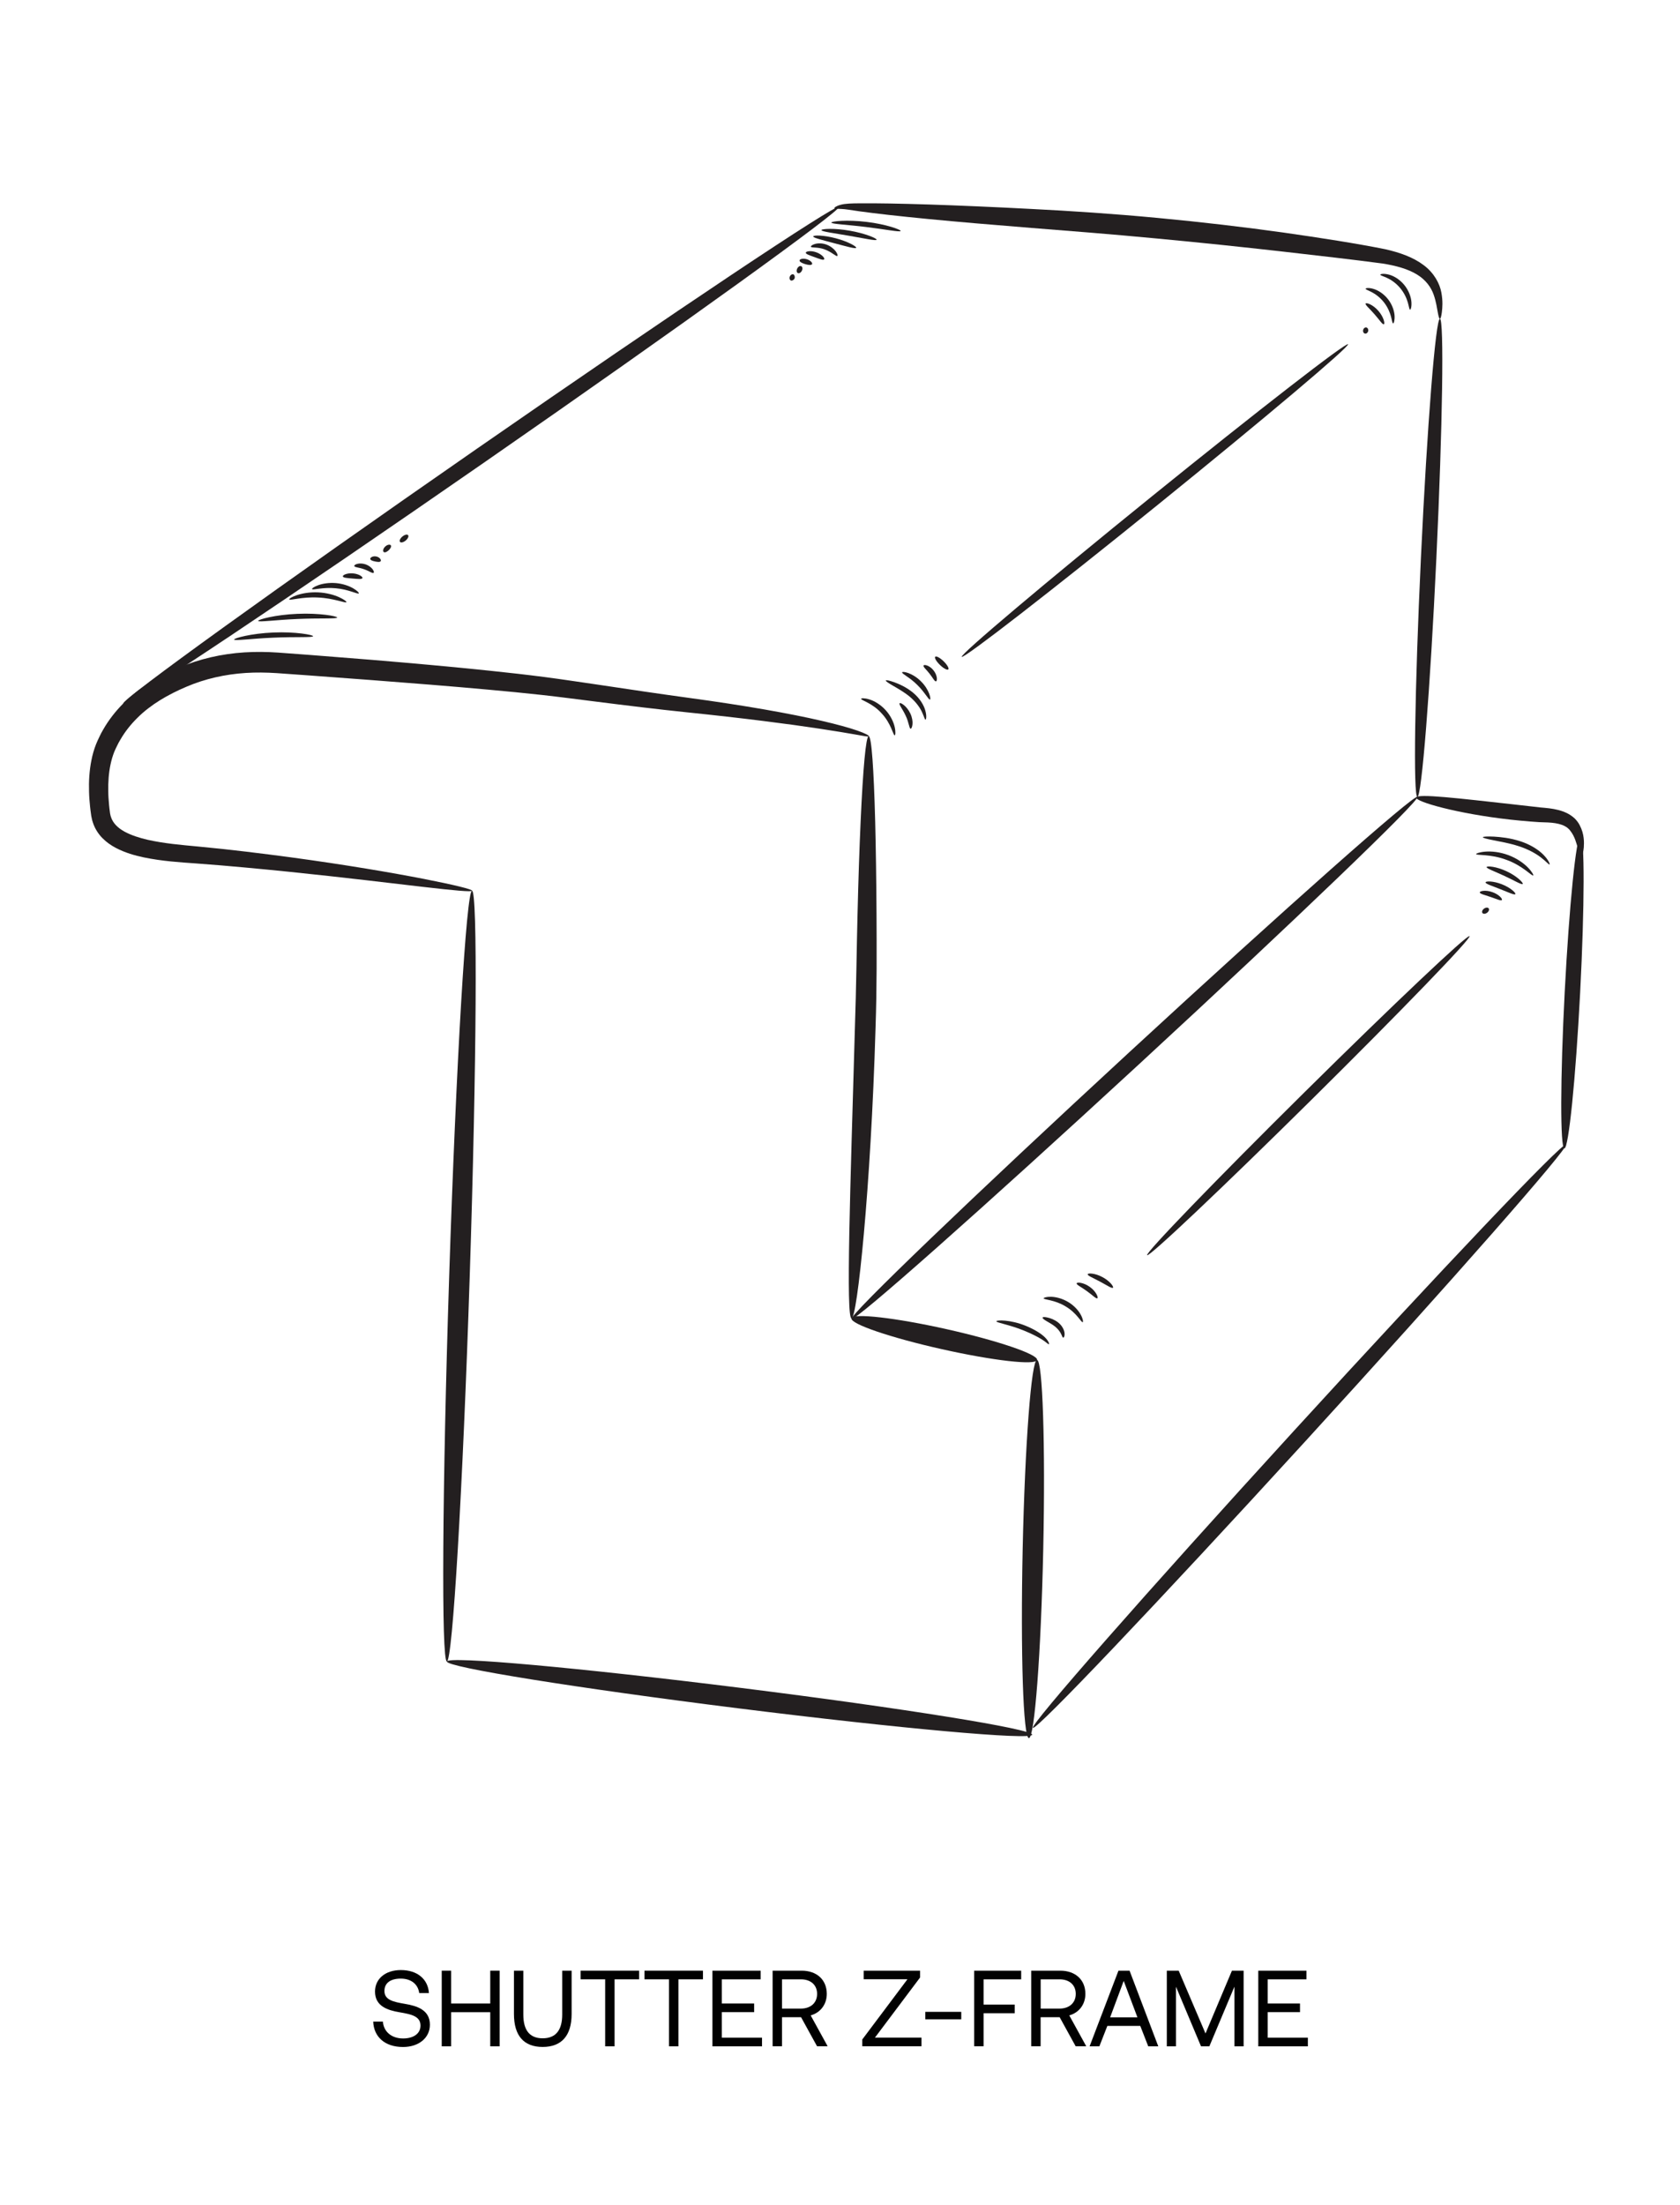 <?xml version="1.0" encoding="UTF-8"?>
<svg id="Layer_2" data-name="Layer 2" xmlns="http://www.w3.org/2000/svg" viewBox="0 0 326.58 428.48">
  <defs>
    <style>
      .cls-1 {
        fill: #010101;
      }

      .cls-1, .cls-2, .cls-3 {
        stroke-width: 0px;
      }

      .cls-2 {
        fill: #231f20;
      }

      .cls-3 {
        fill: #fff;
      }
    </style>
  </defs>
  <g id="Layer_1-2" data-name="Layer 1">
    <rect class="cls-3" width="326.58" height="428.48"/>
    <g>
      <path class="cls-1" d="M74.43,392.83c.15,1.97,1.68,3.28,3.93,3.28,1.97,0,3.38-.9,3.38-2.5,0-1.83-1.81-2.2-4.03-2.58-2.37-.4-4.81-1.18-4.81-4.03,0-2.5,2.04-4.18,5.02-4.18,3.28,0,5.29,1.83,5.46,4.47h-1.89c-.21-1.7-1.57-2.81-3.57-2.81s-3.19.84-3.19,2.41c0,1.76,1.78,2.12,3.99,2.5,2.39.4,4.85,1.2,4.85,4.05,0,2.54-2.14,4.33-5.23,4.33-3.59,0-5.69-2.04-5.79-4.93h1.89Z"/>
      <path class="cls-1" d="M85.87,382.94h1.83v6.38h7.6v-6.38h1.83v14.7h-1.83v-6.63h-7.6v6.63h-1.83v-14.7Z"/>
      <path class="cls-1" d="M99.9,382.94h1.83v8.52c0,3.04,1.22,4.62,3.76,4.62s3.8-1.57,3.8-4.62v-8.52h1.83v8.42c0,4.2-1.95,6.4-5.63,6.4s-5.58-2.2-5.58-6.4v-8.42Z"/>
      <path class="cls-1" d="M112.88,382.94h11.36v1.68h-4.77v13.02h-1.83v-13.02h-4.77v-1.68Z"/>
      <path class="cls-1" d="M125.29,382.94h11.36v1.68h-4.77v13.02h-1.83v-13.02h-4.77v-1.68Z"/>
      <path class="cls-1" d="M138.5,382.94h9.36v1.68h-7.54v4.7h6.28v1.68h-6.28v4.96h7.81v1.68h-9.64v-14.7Z"/>
      <path class="cls-1" d="M150.2,382.94h5.63c2.94,0,4.89,1.76,4.89,4.51,0,2.06-1.24,3.65-3.13,4.18l3.3,6h-2.06l-3.11-5.65h-3.7v5.65h-1.83v-14.7ZM152.02,384.62v5.69h3.65c1.93,0,3.17-1.13,3.17-2.86s-1.24-2.83-3.15-2.83h-3.67Z"/>
      <path class="cls-1" d="M167.9,382.94h10.96v1.32l-8.78,11.69h9.05v1.68h-11.51v-1.32l8.78-11.7h-8.5v-1.68Z"/>
      <path class="cls-1" d="M179.87,392.39v-1.45h6.99v1.45h-6.99Z"/>
      <path class="cls-1" d="M189.38,382.94h9.13v1.68h-7.31v4.91h6.05v1.68h-6.05v6.42h-1.83v-14.7Z"/>
      <path class="cls-1" d="M200.47,382.94h5.63c2.94,0,4.89,1.76,4.89,4.51,0,2.06-1.24,3.65-3.13,4.18l3.3,6h-2.06l-3.11-5.65h-3.7v5.65h-1.83v-14.7ZM202.3,384.62v5.69h3.65c1.93,0,3.17-1.13,3.17-2.86s-1.24-2.83-3.15-2.83h-3.67Z"/>
      <path class="cls-1" d="M211.81,397.64l5.61-14.7h2.16l5.58,14.7h-1.95l-1.55-3.97h-6.4l-1.55,3.97h-1.89ZM215.8,392.01h5.31l-2.67-7.08-2.64,7.08Z"/>
      <path class="cls-1" d="M226.82,382.94h2.31l5.21,12.2,5.14-12.2h2.27v14.7h-1.79v-11.59l-4.87,11.59h-1.62l-4.87-11.59v11.59h-1.78v-14.7Z"/>
      <path class="cls-1" d="M244.61,382.94h9.36v1.68h-7.54v4.7h6.28v1.68h-6.28v4.96h7.81v1.68h-9.64v-14.7Z"/>
    </g>
    <g>
      <path class="cls-2" d="M86.87,322.86c-1.1-.04-.9-33.59.45-74.95,1.35-41.36,3.34-74.86,4.44-74.82,1.1.04.9,33.59-.45,74.95-1.35,41.36-3.34,74.86-4.44,74.82"/>
      <path class="cls-2" d="M165.53,256.19c-.56-.04-.62-6.39-.43-16.62.2-10.24.64-24.36,1.09-39.97.27-7.8.33-15.24.51-22,.16-6.76.37-12.85.6-17.97.46-10.23,1.02-16.57,1.57-16.57.55,0,.99,6.33,1.26,16.58.13,5.13.22,11.23.26,18.01.03,6.78.08,14.24-.19,22.06-.46,15.64-1.35,29.79-2.27,40-.92,10.22-1.85,16.51-2.4,16.47"/>
      <path class="cls-2" d="M86.87,322.86c.14-1.1,25.72,1.2,57.14,5.13,31.42,3.93,56.78,8,56.64,9.1-.14,1.1-25.72-1.2-57.14-5.13-31.42-3.93-56.78-8-56.64-9.1"/>
      <path class="cls-2" d="M200.01,337.75c-1.11-.02-1.64-16.49-1.21-36.78.44-20.29,1.69-36.72,2.79-36.7,1.1.02,1.64,16.49,1.21,36.78-.44,20.29-1.69,36.72-2.79,36.7"/>
      <path class="cls-2" d="M168.88,143.07c-.05.14-.89-.04-2.48-.32-1.6-.28-3.95-.68-7-1.14-6.11-.93-14.94-2.07-25.94-3.2-5.49-.57-11.55-1.3-17.99-2.12-3.23-.4-6.57-.85-9.98-1.23-3.42-.38-6.96-.72-10.6-1.05-7.27-.66-14.91-1.27-22.84-1.87-3.97-.29-8-.59-12.1-.9-2.04-.15-4.1-.29-6.18-.44-2.02-.13-4.02-.16-6.03-.03-4.01.26-7.9,1.14-11.46,2.66-3.64,1.54-6.97,3.47-9.57,6.06-1.3,1.28-2.42,2.7-3.31,4.24-.23.38-.45.77-.63,1.17-.19.4-.4.79-.55,1.18-.31.78-.55,1.6-.73,2.45-.36,1.69-.48,3.46-.44,5.22,0,.88.07,1.76.15,2.64.03.44.1.88.15,1.31l.04.32.05.24c.02.16.07.31.12.46.36,1.19,1.32,2.16,2.66,2.89,1.33.72,2.9,1.21,4.49,1.58,3.21.72,6.52,1,9.75,1.3,6.52.61,12.53,1.37,18.03,2.1,10.99,1.49,19.83,3.02,25.91,4.2,6.08,1.19,9.41,2.03,9.37,2.29-.05.28-3.46-.04-9.61-.75-6.14-.71-15.02-1.8-26-2.93-5.49-.55-11.52-1.14-17.96-1.61-3.25-.23-6.67-.44-10.24-1.18-1.78-.38-3.62-.89-5.45-1.85-.91-.48-1.81-1.09-2.61-1.91-.8-.81-1.47-1.86-1.84-3.01-.1-.29-.18-.57-.23-.86l-.09-.44-.05-.36c-.06-.48-.14-.95-.18-1.43-.1-.96-.18-1.94-.2-2.93-.06-1.98.05-4.02.46-6.08.2-1.03.49-2.07.89-3.09.2-.52.43-.99.66-1.47.22-.48.47-.95.74-1.41,1.06-1.85,2.39-3.56,3.91-5.08,3.04-3.06,6.86-5.27,10.77-6.93,3.99-1.72,8.35-2.71,12.77-2.99,2.21-.14,4.41-.11,6.55.04,2.08.15,4.15.31,6.21.46,4.1.32,8.14.64,12.11.96,7.94.66,15.6,1.35,22.89,2.11,3.65.38,7.2.78,10.66,1.23,3.47.45,6.79.97,10.01,1.43,6.44.97,12.4,1.85,17.89,2.6,10.97,1.48,19.84,3.07,25.89,4.47,3.03.7,5.36,1.35,6.92,1.89,1.56.54,2.33.98,2.28,1.1"/>
      <path class="cls-2" d="M165.53,256.19c.24-1.08,8.51-.14,18.47,2.09,9.96,2.23,17.84,4.91,17.6,5.99-.24,1.08-8.51.14-18.47-2.09-9.96-2.23-17.84-4.91-17.6-5.99"/>
      <path class="cls-2" d="M304.42,222.42c.61.56-22.09,26.38-50.7,57.68-28.61,31.3-52.3,56.21-52.92,55.65-.61-.56,22.09-26.38,50.7-57.68,28.61-31.3,52.3-56.21,52.91-55.65"/>
      <path class="cls-2" d="M275.53,154.86c.56.61-23.61,23.81-53.98,51.82-30.38,28.01-55.45,50.23-56.02,49.62-.56-.61,23.61-23.81,53.98-51.82,30.38-28.01,55.46-50.23,56.02-49.62"/>
      <path class="cls-2" d="M163.09,40.2c.47.68-30.29,22.84-68.71,49.49-38.42,26.65-69.95,47.7-70.42,47.02-.47-.68,30.29-22.84,68.71-49.49,38.42-26.65,69.95-47.7,70.42-47.02"/>
      <path class="cls-2" d="M279.91,61.95c-.14,0-.27-.44-.42-1.27-.16-.82-.31-2.05-.8-3.43-.48-1.37-1.48-2.83-3.21-3.89-1.72-1.07-4.07-1.74-6.78-2.16-5.52-.74-12.32-1.51-19.74-2.36-7.46-.84-15.66-1.71-24.27-2.51-8.62-.82-16.84-1.46-24.33-2.05-7.49-.6-14.24-1.17-19.91-1.72-5.66-.55-10.24-1.06-13.4-1.5-1.6-.23-2.76-.44-3.56-.46-.8-.04-1.24,0-1.29-.13-.05-.12.33-.44,1.2-.67.87-.25,2.18-.28,3.75-.29,3.19-.03,7.8.05,13.48.23,5.69.19,12.45.47,19.97.87,7.52.38,15.79.92,24.46,1.74,8.66.81,16.9,1.79,24.36,2.83,7.49,1.07,14.12,2.1,19.82,3.24,2.86.64,5.51,1.58,7.52,3.11,2.03,1.51,3.13,3.62,3.43,5.31.32,1.7.2,2.97.1,3.82-.11.85-.25,1.29-.38,1.29"/>
      <path class="cls-2" d="M307.42,166.19c-.21.01-.43-.5-.7-1.41-.29-.9-.56-2.19-1.44-3.31-.24-.33-.43-.48-.7-.7-.28-.18-.59-.36-.97-.49-.75-.27-1.67-.41-2.71-.46-.55-.02-1.12-.04-1.7-.06-.59-.04-1.2-.09-1.81-.13-1.22-.1-2.48-.22-3.77-.36-10.34-1.15-18.48-3.49-18.31-4.29.17-.82,8.45.17,18.64,1.3,1.27.14,2.52.28,3.72.42.6.07,1.18.13,1.75.2.52.05,1.14.09,1.73.17,1.19.15,2.38.41,3.46.94.54.26,1.04.62,1.48,1.01.41.4.8.93.99,1.33.46.86.69,1.75.77,2.48.09.73.06,1.34.03,1.83-.09.98-.26,1.51-.47,1.52"/>
      <path class="cls-2" d="M304.1,223.16c-.83-.04-.8-13.67.07-30.44.87-16.77,2.24-30.33,3.07-30.28.83.04.8,13.67-.07,30.44-.87,16.77-2.24,30.33-3.07,30.28"/>
      <path class="cls-2" d="M275.53,154.86c-.83-.04-.52-20.87.69-46.53,1.21-25.66,2.86-46.42,3.69-46.39.83.04.52,20.87-.69,46.53-1.21,25.66-2.86,46.42-3.69,46.39"/>
      <path class="cls-2" d="M186.96,127.63c-.35-.43,16.18-14.37,36.91-31.14,20.73-16.77,37.82-30.02,38.17-29.59.35.43-16.18,14.37-36.91,31.14-20.73,16.77-37.82,30.02-38.17,29.59"/>
      <path class="cls-2" d="M173.92,142.88c-.29.05-.66-2.25-2.52-4.24-1.81-2.04-4.08-2.57-4.01-2.85.02-.12.63-.18,1.57.11.94.27,2.16.96,3.18,2.07,1.02,1.11,1.58,2.39,1.79,3.34.21.96.12,1.56,0,1.58"/>
      <path class="cls-2" d="M177.01,141.6c-.28-.05-.32-1.22-.94-2.5-.59-1.29-1.38-2.22-1.19-2.44.15-.21,1.38.49,2.1,2.02.35.76.46,1.53.4,2.08-.06.55-.23.86-.36.84"/>
      <path class="cls-2" d="M179.91,139.85c-.15.01-.27-.62-.69-1.5-.41-.89-1.21-2-2.36-2.96-1.16-.96-2.4-1.63-3.28-2.15-.89-.51-1.44-.88-1.38-1.01.06-.12.69,0,1.68.36.98.36,2.34.96,3.62,2.02,1.29,1.06,2.1,2.42,2.38,3.48.3,1.07.15,1.75.03,1.75"/>
      <path class="cls-2" d="M180.78,135.93c-.27.1-1.02-1.44-2.49-2.86-1.44-1.45-3.01-2.14-2.92-2.42.05-.26,1.97.07,3.62,1.71,1.66,1.61,2.04,3.52,1.79,3.58"/>
      <path class="cls-2" d="M181.95,132.4c-.28.05-.64-.73-1.26-1.5-.6-.79-1.27-1.3-1.16-1.57.08-.26,1.17-.06,1.95.95.79,1,.74,2.09.47,2.11"/>
      <path class="cls-2" d="M184.34,130.08c-.19.2-.92-.19-1.62-.87-.7-.68-1.12-1.39-.92-1.59.19-.2.92.19,1.62.87s1.12,1.39.92,1.59"/>
      <path class="cls-2" d="M274.11,60.18c-.15-.01-.2-.56-.43-1.37-.23-.81-.69-1.88-1.51-2.85-.81-.97-1.78-1.61-2.55-1.96-.76-.35-1.3-.47-1.29-.63,0-.12.59-.26,1.52-.04.93.2,2.14.86,3.08,1.98.94,1.12,1.37,2.43,1.44,3.37.07.95-.14,1.51-.26,1.5"/>
      <path class="cls-2" d="M270.81,62.84c-.15-.01-.2-.54-.41-1.32-.21-.78-.62-1.81-1.37-2.77-.75-.95-1.65-1.61-2.36-1.97-.71-.38-1.22-.52-1.2-.68,0-.12.58-.23,1.46.02.88.24,2.02.91,2.89,2.02.87,1.11,1.24,2.37,1.28,3.27.04.91-.17,1.45-.29,1.43"/>
      <path class="cls-2" d="M269.01,63.01c-.27.1-.89-.9-1.83-1.96-.92-1.07-1.84-1.81-1.71-2.06.11-.24,1.4.18,2.46,1.4,1.07,1.21,1.33,2.53,1.08,2.62"/>
      <path class="cls-2" d="M265.33,64.82c-.27-.07-.42-.38-.34-.71s.36-.53.63-.47c.27.07.42.38.34.71-.08.32-.36.53-.63.47"/>
      <g>
        <path class="cls-2" d="M222.99,243.91c-.39-.39,13.33-14.59,30.64-31.71,17.31-17.12,31.65-30.68,32.04-30.29.39.39-13.33,14.59-30.64,31.71-17.31,17.12-31.65,30.68-32.04,30.29"/>
        <path class="cls-2" d="M203.91,261.2c-.12.08-.53-.4-1.37-.92-.83-.52-2.09-1.15-3.51-1.73-2.85-1.16-5.36-1.52-5.34-1.8,0-.26,2.69-.35,5.71.88,1.5.61,2.76,1.36,3.57,2.09.82.74,1.05,1.42.94,1.48"/>
        <path class="cls-2" d="M206.67,259.92c-.15-.02-.21-.35-.43-.77-.22-.42-.61-.96-1.19-1.41-.59-.46-1.23-.79-1.69-1.07-.46-.28-.74-.51-.69-.64.05-.13.41-.14.96-.01.54.12,1.31.38,2.04.94.74.57,1.17,1.37,1.26,2,.09.63-.12.99-.25.97"/>
        <path class="cls-2" d="M210.47,256.92c-.26.12-1.17-1.81-3.33-3.06-2.12-1.31-4.24-1.28-4.26-1.57-.01-.12.52-.32,1.43-.3.9.02,2.15.3,3.35,1.02,1.19.72,2.03,1.7,2.45,2.5.43.8.48,1.37.37,1.41"/>
        <path class="cls-2" d="M213.32,252.28c-.24.15-.99-.65-2.05-1.4-1.05-.77-2.05-1.23-1.98-1.5.05-.26,1.33-.2,2.56.69,1.24.88,1.7,2.09,1.47,2.21"/>
        <path class="cls-2" d="M216.35,250.23c-.2.2-1.21-.5-2.52-1.19-1.3-.7-2.45-1.15-2.39-1.43.04-.26,1.41-.23,2.86.55,1.46.77,2.25,1.89,2.05,2.07"/>
        <path class="cls-2" d="M301.25,167.99c-.13.09-.64-.55-1.64-1.32-.99-.78-2.53-1.65-4.38-2.24-1.85-.6-3.62-.89-4.9-1.15-1.28-.25-2.08-.45-2.07-.59.01-.13.83-.18,2.15-.12,1.31.08,3.16.26,5.12.9,1.97.63,3.59,1.68,4.53,2.66.96.98,1.27,1.79,1.17,1.85"/>
        <path class="cls-2" d="M286.94,165.97c-.02-.12.65-.39,1.81-.48,1.15-.09,2.78.05,4.45.67,1.67.62,3,1.58,3.81,2.41.81.83,1.14,1.48,1.04,1.55-.22.2-2.06-1.91-5.19-3.03-3.1-1.18-5.88-.83-5.91-1.13"/>
        <path class="cls-2" d="M288.99,168.49c.05-.26,1.87-.13,3.89.82,2.02.94,3.3,2.26,3.12,2.46-.18.22-1.65-.68-3.55-1.56-1.89-.89-3.53-1.45-3.47-1.73"/>
        <path class="cls-2" d="M288.78,171.46c.03-.27,1.52-.29,3.2.38,1.68.66,2.75,1.7,2.59,1.91-.16.23-1.4-.38-2.96-.98-1.55-.62-2.87-1.03-2.83-1.31"/>
        <path class="cls-2" d="M287.66,173.41c-.01-.27,1.12-.52,2.42-.06,1.31.44,2.05,1.34,1.87,1.54-.18.22-1.07-.22-2.19-.59-1.12-.39-2.09-.6-2.1-.88"/>
        <path class="cls-2" d="M288.17,177.41c-.16-.22-.02-.6.32-.85.34-.24.74-.26.9-.04.16.22.02.6-.32.85-.34.24-.74.26-.9.04"/>
      </g>
      <path class="cls-2" d="M45.51,124.28c-.06-.26,3.32-1.2,7.63-1.37,4.31-.19,7.76.46,7.72.72-.03.29-3.46.09-7.68.28-4.21.17-7.62.66-7.67.37"/>
      <path class="cls-2" d="M56.22,116.47c-.05-.12.51-.49,1.52-.83,1.01-.34,2.48-.61,4.12-.53,1.64.08,3.08.49,4.05.93.97.44,1.49.86,1.43.97-.13.27-2.47-.78-5.53-.9-3.06-.17-5.49.64-5.59.36"/>
      <path class="cls-2" d="M60.66,114.46c-.05-.12.4-.46,1.24-.76.84-.3,2.08-.51,3.45-.39,1.37.13,2.55.57,3.32,1.02.77.45,1.15.86,1.08.97-.16.25-2-.79-4.49-.99-2.49-.25-4.49.42-4.6.15"/>
      <path class="cls-2" d="M66.65,112.01c-.07-.26.81-.69,1.97-.59,1.15.1,1.95.67,1.83.92-.11.26-.94.16-1.92.08-.98-.09-1.82-.13-1.88-.41"/>
      <path class="cls-2" d="M68.87,109.99c-.03-.13.18-.32.59-.42.41-.11,1.02-.11,1.63.1.61.22,1.09.6,1.34.94.25.34.3.62.2.7-.23.17-.91-.38-1.87-.7-.95-.35-1.82-.35-1.89-.62"/>
      <path class="cls-2" d="M71.98,108.66c-.1-.25.42-.67,1.15-.53.73.15,1.05.74.86.93-.19.21-.61.13-1.05.05-.44-.1-.86-.19-.95-.45"/>
      <path class="cls-2" d="M75.98,105.98c.14.24-.08.62-.41.94-.34.31-.73.51-.96.36-.23-.15-.16-.68.28-1.08.43-.41.97-.45,1.1-.21"/>
      <path class="cls-2" d="M79.33,103.99c.18.21-.03.68-.46,1.04-.43.36-.93.49-1.11.27-.18-.21.03-.68.46-1.04.43-.36.93-.49,1.11-.27"/>
      <path class="cls-2" d="M50.19,120.65c-.06-.26,3.32-1.2,7.63-1.37,4.31-.19,7.76.46,7.72.72-.03.29-3.46.09-7.68.28-4.21.17-7.62.66-7.67.37"/>
      <path class="cls-2" d="M166.43,48.15c-.11.26-1.96-.29-4.23-.88-2.27-.61-4.15-1.05-4.11-1.33.03-.27,2.02-.26,4.37.36,2.35.62,4.08,1.6,3.97,1.85"/>
      <path class="cls-2" d="M162.78,49.73c-.24.18-1.11-.78-2.46-1.26-1.35-.52-2.59-.26-2.69-.53-.04-.12.23-.37.79-.53.55-.16,1.4-.19,2.24.12.84.31,1.46.86,1.8,1.31.34.46.42.81.32.89"/>
      <path class="cls-2" d="M160.21,50.4c-.18.22-.94-.1-1.86-.43-.92-.34-1.71-.58-1.71-.86,0-.27.96-.48,2.05-.08,1.09.39,1.7,1.16,1.52,1.37"/>
      <path class="cls-2" d="M157.86,51.33c-.14.24-.7.18-1.32,0-.62-.19-1.13-.44-1.11-.72.01-.27.66-.46,1.39-.24.74.22,1.17.72,1.04.96"/>
      <path class="cls-2" d="M155.09,53.06c-.25-.12-.3-.52-.11-.89s.53-.57.78-.44c.25.12.3.52.11.89s-.53.57-.78.44"/>
      <path class="cls-2" d="M153.91,54.53c-.27.05-.55-.34-.37-.8.19-.46.67-.54.82-.31.16.23.17.5.1.69-.08.18-.28.37-.56.42"/>
      <path class="cls-2" d="M170.41,46.58c-.09.27-2.46-.27-5.39-.77-2.93-.51-5.35-.81-5.34-1.09,0-.27,2.5-.42,5.51.11,3.02.52,5.31,1.51,5.22,1.76"/>
      <path class="cls-2" d="M175.08,44.88c-.08.28-3.05-.33-6.74-.77-3.69-.46-6.72-.57-6.73-.86-.01-.26,3.07-.59,6.85-.13,3.78.45,6.7,1.51,6.62,1.76"/>
    </g>
  </g>
</svg>